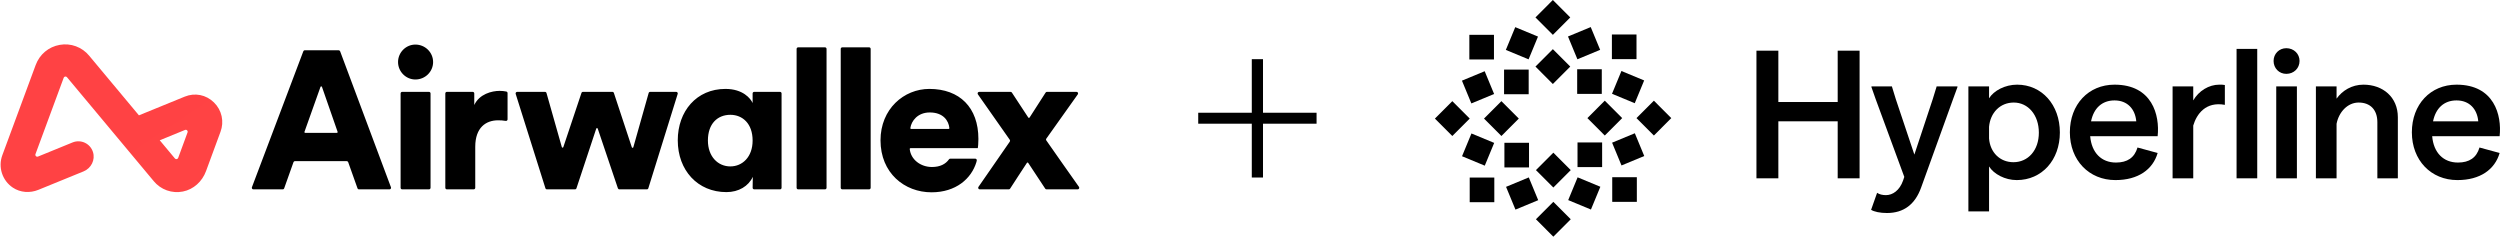 <svg width="338" height="32" viewBox="0 0 338 32" fill="none" xmlns="http://www.w3.org/2000/svg">
<g clip-path="url(#clip0_2199_17737)">
<path d="M125.703 15.204C127.547 15.204 128.258 16.332 128.357 17.315C128.358 17.329 128.357 17.345 128.352 17.359C128.347 17.373 128.34 17.386 128.329 17.397C128.319 17.408 128.307 17.416 128.294 17.422C128.28 17.428 128.265 17.431 128.25 17.431H123.186C123.171 17.431 123.156 17.428 123.142 17.422C123.128 17.416 123.116 17.407 123.106 17.395C123.096 17.384 123.089 17.371 123.084 17.356C123.08 17.342 123.078 17.326 123.08 17.311C123.217 16.351 124.068 15.204 125.703 15.204ZM128.479 21.451C128.445 21.45 128.412 21.458 128.382 21.473C128.352 21.489 128.326 21.511 128.306 21.538C127.849 22.181 127.106 22.578 125.996 22.578C124.467 22.578 123.139 21.573 122.996 20.149C122.995 20.134 122.996 20.119 123.001 20.105C123.006 20.091 123.013 20.078 123.023 20.067C123.033 20.056 123.045 20.047 123.059 20.041C123.072 20.035 123.087 20.032 123.102 20.032H132.201C132.227 19.952 132.28 19.342 132.28 18.785C132.28 14.541 129.75 12.021 125.649 12.021C122.214 12.021 119.045 14.726 119.045 18.971C119.045 23.401 122.294 26 125.943 26C129.24 26 131.329 24.155 132.007 21.925C132.011 21.911 132.034 21.828 132.059 21.706C132.065 21.675 132.065 21.643 132.057 21.613C132.05 21.582 132.035 21.553 132.015 21.529C131.995 21.504 131.97 21.485 131.942 21.471C131.913 21.457 131.882 21.451 131.85 21.451H128.479V21.451ZM136.524 18.903L132.21 12.753C132.188 12.721 132.175 12.684 132.172 12.645C132.17 12.606 132.178 12.567 132.196 12.533C132.214 12.498 132.241 12.469 132.275 12.449C132.308 12.429 132.346 12.419 132.385 12.419H136.627C136.699 12.419 136.766 12.455 136.806 12.515L139.023 15.89C139.064 15.954 139.159 15.953 139.201 15.888L141.367 12.517C141.386 12.487 141.413 12.462 141.444 12.445C141.475 12.428 141.51 12.419 141.546 12.419H145.544C145.718 12.419 145.819 12.613 145.719 12.754L141.463 18.742C141.437 18.778 141.424 18.82 141.424 18.864C141.423 18.908 141.437 18.951 141.462 18.986C142.855 20.97 144.448 23.261 145.877 25.267C145.977 25.408 145.877 25.601 145.704 25.601H141.491C141.456 25.602 141.421 25.593 141.39 25.576C141.359 25.56 141.332 25.536 141.313 25.506L139.014 22.021C139.005 22.007 138.991 21.995 138.976 21.986C138.961 21.978 138.943 21.974 138.926 21.974C138.908 21.974 138.891 21.978 138.875 21.986C138.86 21.995 138.847 22.007 138.837 22.021C138.149 23.045 137.249 24.47 136.566 25.506C136.547 25.536 136.52 25.56 136.489 25.576C136.458 25.593 136.423 25.602 136.388 25.601H132.461C132.422 25.602 132.384 25.591 132.351 25.571C132.318 25.551 132.291 25.523 132.273 25.488C132.255 25.454 132.246 25.415 132.249 25.377C132.251 25.338 132.264 25.301 132.286 25.269L136.525 19.145C136.55 19.109 136.563 19.067 136.563 19.024C136.563 18.981 136.55 18.939 136.525 18.903H136.524ZM113.666 25.39V6.611C113.666 6.493 113.762 6.398 113.879 6.398H117.501C117.619 6.398 117.714 6.493 117.714 6.611V25.39C117.714 25.506 117.619 25.601 117.501 25.601H113.879C113.852 25.602 113.824 25.596 113.798 25.585C113.772 25.575 113.749 25.559 113.729 25.54C113.709 25.52 113.693 25.497 113.683 25.471C113.672 25.445 113.666 25.418 113.666 25.39V25.39ZM107.701 25.39V6.611C107.701 6.493 107.797 6.398 107.914 6.398H111.536C111.654 6.398 111.749 6.493 111.749 6.611V25.39C111.749 25.506 111.654 25.601 111.536 25.601H107.914C107.887 25.602 107.859 25.596 107.833 25.585C107.807 25.575 107.784 25.559 107.764 25.54C107.744 25.52 107.728 25.497 107.718 25.471C107.707 25.445 107.701 25.418 107.701 25.39V25.39ZM98.744 22.498C100.369 22.498 101.754 21.226 101.754 18.997C101.754 16.716 100.395 15.522 98.744 15.522C97.014 15.522 95.709 16.716 95.709 18.997C95.709 21.172 97.067 22.499 98.744 22.499V22.498ZM101.78 23.904C101.194 25.177 99.864 25.973 98.212 25.973C94.324 25.973 91.634 23.029 91.634 18.971C91.634 15.046 94.164 12.021 98.079 12.021C100.449 12.021 101.487 13.32 101.754 13.931V12.63C101.754 12.514 101.849 12.419 101.967 12.419H105.455C105.572 12.419 105.668 12.514 105.668 12.631V25.39C105.668 25.506 105.573 25.601 105.455 25.601H101.969C101.941 25.601 101.913 25.596 101.888 25.585C101.862 25.574 101.838 25.558 101.818 25.538C101.799 25.518 101.783 25.494 101.772 25.468C101.762 25.442 101.757 25.415 101.757 25.386C101.764 24.907 101.78 23.8 101.78 23.904V23.904ZM82.997 12.565L85.423 19.913C85.456 20.013 85.598 20.01 85.626 19.909L87.699 12.574C87.711 12.529 87.738 12.49 87.775 12.462C87.812 12.434 87.857 12.419 87.904 12.419H91.42C91.564 12.419 91.667 12.557 91.624 12.694L87.655 25.452C87.642 25.496 87.615 25.534 87.578 25.561C87.542 25.588 87.497 25.602 87.452 25.602H83.741C83.697 25.602 83.653 25.588 83.617 25.562C83.581 25.536 83.554 25.499 83.539 25.457L80.814 17.389C80.781 17.292 80.644 17.293 80.612 17.389L77.937 25.456C77.923 25.498 77.896 25.535 77.86 25.561C77.823 25.587 77.78 25.601 77.735 25.601H73.944C73.899 25.601 73.855 25.587 73.819 25.56C73.782 25.534 73.755 25.496 73.741 25.453L69.72 12.695C69.71 12.663 69.708 12.629 69.713 12.596C69.719 12.563 69.732 12.532 69.752 12.505C69.772 12.478 69.798 12.457 69.828 12.442C69.857 12.427 69.89 12.419 69.924 12.419H73.68C73.775 12.419 73.859 12.482 73.885 12.574L75.958 19.886C75.986 19.985 76.128 19.989 76.161 19.89L78.613 12.565C78.627 12.522 78.654 12.485 78.691 12.459C78.727 12.433 78.77 12.419 78.815 12.419H82.794C82.886 12.419 82.969 12.477 82.997 12.565V12.565ZM68.622 16.137C68.622 16.168 68.615 16.199 68.602 16.227C68.589 16.255 68.57 16.28 68.546 16.3C68.522 16.32 68.495 16.334 68.465 16.342C68.435 16.35 68.403 16.352 68.373 16.346C68.033 16.289 67.688 16.262 67.344 16.265C65.719 16.265 64.254 17.22 64.254 19.846V25.39C64.254 25.506 64.159 25.601 64.042 25.601H60.42C60.392 25.602 60.365 25.596 60.339 25.585C60.313 25.575 60.29 25.559 60.27 25.54C60.25 25.52 60.234 25.497 60.223 25.471C60.213 25.445 60.207 25.418 60.207 25.39V12.631C60.207 12.515 60.302 12.419 60.42 12.419H63.909C64.026 12.419 64.121 12.514 64.121 12.631V14.196C64.814 12.71 66.492 12.286 67.557 12.286C67.88 12.286 68.204 12.321 68.456 12.376C68.554 12.398 68.622 12.485 68.622 12.584V16.137ZM54.162 25.39V12.631C54.162 12.515 54.258 12.419 54.375 12.419H57.997C58.114 12.419 58.21 12.514 58.21 12.631V25.39C58.21 25.506 58.114 25.601 57.997 25.601H54.375C54.347 25.602 54.32 25.596 54.294 25.585C54.268 25.575 54.245 25.559 54.225 25.54C54.205 25.52 54.189 25.497 54.178 25.471C54.168 25.445 54.162 25.418 54.162 25.39ZM56.159 6.026C57.491 6.026 58.556 7.087 58.556 8.387C58.556 9.687 57.491 10.748 56.159 10.748C54.881 10.748 53.816 9.687 53.816 8.387C53.816 7.087 54.881 6.026 56.159 6.026V6.026ZM41.264 17.962H45.544C45.618 17.962 45.669 17.89 45.644 17.821L43.531 11.75C43.524 11.729 43.51 11.71 43.492 11.697C43.474 11.684 43.453 11.678 43.431 11.677C43.408 11.677 43.387 11.684 43.369 11.697C43.35 11.71 43.337 11.728 43.329 11.749L41.165 17.821C41.14 17.89 41.192 17.963 41.265 17.963L41.264 17.962ZM46.875 21.782H39.879C39.836 21.782 39.793 21.796 39.757 21.821C39.721 21.847 39.694 21.883 39.679 21.924L38.421 25.46C38.406 25.502 38.379 25.538 38.343 25.563C38.307 25.589 38.264 25.602 38.22 25.602H34.259C34.224 25.602 34.19 25.594 34.16 25.578C34.129 25.562 34.103 25.539 34.083 25.511C34.063 25.483 34.051 25.45 34.047 25.416C34.042 25.382 34.046 25.347 34.059 25.315L41.009 6.933C41.024 6.893 41.051 6.858 41.087 6.833C41.122 6.809 41.164 6.795 41.208 6.796H45.786C45.874 6.796 45.954 6.851 45.985 6.934L52.857 25.316C52.869 25.348 52.873 25.382 52.868 25.416C52.864 25.45 52.851 25.483 52.832 25.511C52.812 25.539 52.786 25.562 52.755 25.578C52.725 25.593 52.691 25.602 52.657 25.601H48.534C48.49 25.601 48.447 25.588 48.412 25.562C48.376 25.537 48.348 25.501 48.334 25.46L47.075 21.924C47.06 21.883 47.033 21.847 46.998 21.821C46.962 21.796 46.919 21.782 46.875 21.782V21.782Z" fill="black"/>
<path fill-rule="evenodd" clip-rule="evenodd" d="M28.928 13.851C29.447 14.355 29.806 15 29.963 15.706C30.119 16.413 30.066 17.149 29.809 17.826L27.853 23.139C27.34 24.534 26.17 25.613 24.724 25.895C24.001 26.039 23.252 25.985 22.557 25.737C21.863 25.489 21.249 25.056 20.781 24.486L9.052 10.435C9.023 10.4 8.986 10.374 8.943 10.358C8.9 10.343 8.855 10.339 8.81 10.347C8.766 10.355 8.724 10.374 8.689 10.403C8.654 10.432 8.628 10.47 8.612 10.512L4.797 20.833C4.717 21.046 4.927 21.253 5.136 21.168L9.818 19.256C10.082 19.148 10.366 19.097 10.65 19.105C10.935 19.112 11.215 19.179 11.473 19.3C11.731 19.421 11.961 19.594 12.149 19.808C12.337 20.022 12.478 20.272 12.565 20.544C12.911 21.605 12.329 22.75 11.305 23.169L5.188 25.666C4.056 26.129 2.755 26.047 1.735 25.366C1.04 24.902 0.522 24.217 0.264 23.421C0.006 22.626 0.024 21.767 0.315 20.983L4.823 8.793C5.357 7.348 6.574 6.328 8.078 6.065C8.811 5.933 9.565 6 10.263 6.257C10.962 6.514 11.579 6.952 12.052 7.527L18.783 15.594L24.975 13.065C26.351 12.503 27.866 12.804 28.928 13.851ZM25.357 17.902C25.436 17.689 25.226 17.482 25.017 17.568L21.597 18.965L23.648 21.424C23.677 21.459 23.715 21.485 23.758 21.501C23.801 21.517 23.847 21.521 23.892 21.513C23.936 21.505 23.978 21.486 24.013 21.456C24.048 21.427 24.075 21.389 24.09 21.346L25.357 17.902H25.357Z" fill="url(#paint0_linear_2199_17737)"/>
</g>
<path d="M162 16.724V15.242H169.242V8H170.758V15.242H178V16.724H170.758V24H169.242V16.724H162Z" fill="black"/>
<path d="M248.456 24.108V16.401H240.433V24.108H237.472V6.851H240.433V13.792H248.456V6.851H251.416V24.108H248.456Z" fill="black"/>
<path d="M255.121 28.799C254.189 28.799 253.402 28.631 252.972 28.368L253.784 26.07C254.094 26.286 254.524 26.382 254.977 26.382C255.885 26.382 256.816 25.759 257.293 24.419L257.461 23.916L253.593 13.409L253.02 11.781V11.685H255.789L255.813 11.781L256.314 13.409L258.822 20.901L261.305 13.409L261.806 11.781L261.83 11.685H264.647V11.781L264.051 13.409L259.729 25.376C258.917 27.626 257.389 28.799 255.121 28.799Z" fill="black"/>
<path d="M266.126 28.584V11.685H268.92V13.289C269.564 12.26 271.069 11.446 272.716 11.446C276.059 11.446 278.494 14.175 278.494 17.909C278.494 21.642 276.059 24.347 272.668 24.347C271.069 24.347 269.564 23.533 268.92 22.504V28.584H266.126ZM272.215 21.93C274.196 21.93 275.653 20.326 275.653 17.933C275.653 15.539 274.196 13.864 272.262 13.864C270.4 13.864 269.087 15.252 268.92 17.143V18.722C269.063 20.613 270.4 21.93 272.215 21.93Z" fill="black"/>
<path d="M279.846 17.885C279.846 14.127 282.353 11.446 285.887 11.446C290.972 11.446 292.023 15.563 291.713 18.411H282.592C282.783 20.661 284.12 21.977 286.078 21.977C287.606 21.977 288.585 21.331 288.991 19.943L291.713 20.685C291.068 22.911 289.086 24.347 286.006 24.347C282.425 24.347 279.846 21.666 279.846 17.885ZM282.711 16.401H288.824C288.68 14.749 287.63 13.576 285.887 13.576C284.191 13.576 283.069 14.63 282.711 16.401Z" fill="black"/>
<path d="M293.734 24.108V11.685H296.527V13.576C297.267 12.284 298.652 11.446 300.037 11.446C300.371 11.446 300.586 11.446 300.801 11.494V14.175C298.198 13.696 296.981 15.443 296.527 16.975V24.108H293.734Z" fill="black"/>
<path d="M305.178 24.108H302.384V6.611H305.178V24.108Z" fill="black"/>
<path d="M310.541 24.108H307.747V11.685H310.541V24.108ZM309.108 9.986C308.129 9.986 307.389 9.22 307.389 8.239C307.389 7.281 308.129 6.516 309.108 6.516C310.135 6.516 310.899 7.281 310.899 8.239C310.899 9.22 310.135 9.986 309.108 9.986Z" fill="black"/>
<path d="M313.11 24.108V11.685H315.904V13.337C316.668 12.26 317.957 11.446 319.533 11.446C322.183 11.446 324.189 13.146 324.189 15.85V24.108H321.419V16.52C321.419 14.845 320.464 13.864 318.888 13.864C317.408 13.864 316.214 15.132 315.904 16.736V24.108H313.11Z" fill="black"/>
<path d="M326.084 17.885C326.084 14.127 328.591 11.446 332.124 11.446C337.21 11.446 338.261 15.563 337.95 18.411H328.829C329.02 20.661 330.358 21.977 332.315 21.977C333.844 21.977 334.822 21.331 335.228 19.943L337.95 20.685C337.306 22.911 335.324 24.347 332.244 24.347C328.662 24.347 326.084 21.666 326.084 17.885ZM328.949 16.401H335.061C334.918 14.749 333.867 13.576 332.124 13.576C330.429 13.576 329.307 14.63 328.949 16.401Z" fill="black"/>
<path d="M212.365 29.644L210.012 32L207.659 29.644L210.012 27.288L212.365 29.644Z" fill="black"/>
<path d="M207.965 27.064L204.891 28.339L203.618 25.261L206.692 23.986L207.965 27.064Z" fill="black"/>
<path d="M216.368 25.25L215.095 28.329L212.021 27.053L213.294 23.975L216.368 25.25Z" fill="black"/>
<path d="M202.031 27.337H198.704V24.005H202.031V27.337Z" fill="black"/>
<path d="M221.301 27.291H217.974V23.959H221.301V27.291Z" fill="black"/>
<path d="M212.365 22.998L210.012 25.353L207.659 22.998L210.012 20.642L212.365 22.998Z" fill="black"/>
<path d="M206.723 22.637H203.396V19.305H206.723V22.637Z" fill="black"/>
<path d="M216.608 22.591H213.28V19.259H216.608V22.591Z" fill="black"/>
<path d="M202.014 19.32L200.741 22.398L197.667 21.123L198.94 18.045L202.014 19.32Z" fill="black"/>
<path d="M222.302 21.094L219.228 22.369L217.955 19.291L221.029 18.016L222.302 21.094Z" fill="black"/>
<path d="M205.343 16.032L202.99 18.387L200.637 16.032L202.99 13.676L205.343 16.032Z" fill="black"/>
<path d="M198.706 16.032L196.353 18.387L194 16.032L196.353 13.676L198.706 16.032Z" fill="black"/>
<path d="M225.957 15.968L223.605 18.324L221.252 15.968L223.605 13.612L225.957 15.968Z" fill="black"/>
<path d="M219.32 15.967L216.967 18.323L214.614 15.967L216.967 13.611L219.32 15.967Z" fill="black"/>
<path d="M202.003 12.708L198.928 13.983L197.655 10.905L200.729 9.63L202.003 12.708Z" fill="black"/>
<path d="M222.291 10.876L221.018 13.954L217.944 12.679L219.217 9.601L222.291 10.876Z" fill="black"/>
<path d="M206.677 12.74H203.35V9.408H206.677V12.74Z" fill="black"/>
<path d="M216.561 12.694H213.234V9.362H216.561V12.694Z" fill="black"/>
<path d="M212.298 9.002L209.946 11.358L207.593 9.002L209.946 6.646L212.298 9.002Z" fill="black"/>
<path d="M201.984 8.04H198.656V4.708H201.984V8.04Z" fill="black"/>
<path d="M207.937 4.946L206.663 8.024L203.589 6.749L204.863 3.671L207.937 4.946Z" fill="black"/>
<path d="M216.34 6.738L213.266 8.013L211.992 4.934L215.066 3.66L216.34 6.738Z" fill="black"/>
<path d="M221.255 7.995H217.928V4.663H221.255V7.995Z" fill="black"/>
<path d="M212.299 2.356L209.947 4.712L207.594 2.356L209.947 0L212.299 2.356Z" fill="black"/>
<defs>
<linearGradient id="paint0_linear_2199_17737" x1="0.083" y1="5.999" x2="1843.78" y2="2772.04" gradientUnits="userSpaceOnUse">
<stop stop-color="#FF4244"/>
<stop offset="1" stop-color="#FF8E3C"/>
</linearGradient>
<clipPath id="clip0_2199_17737">
<rect width="146" height="20" fill="white" transform="translate(0 6)"/>
</clipPath>
</defs>
</svg>
